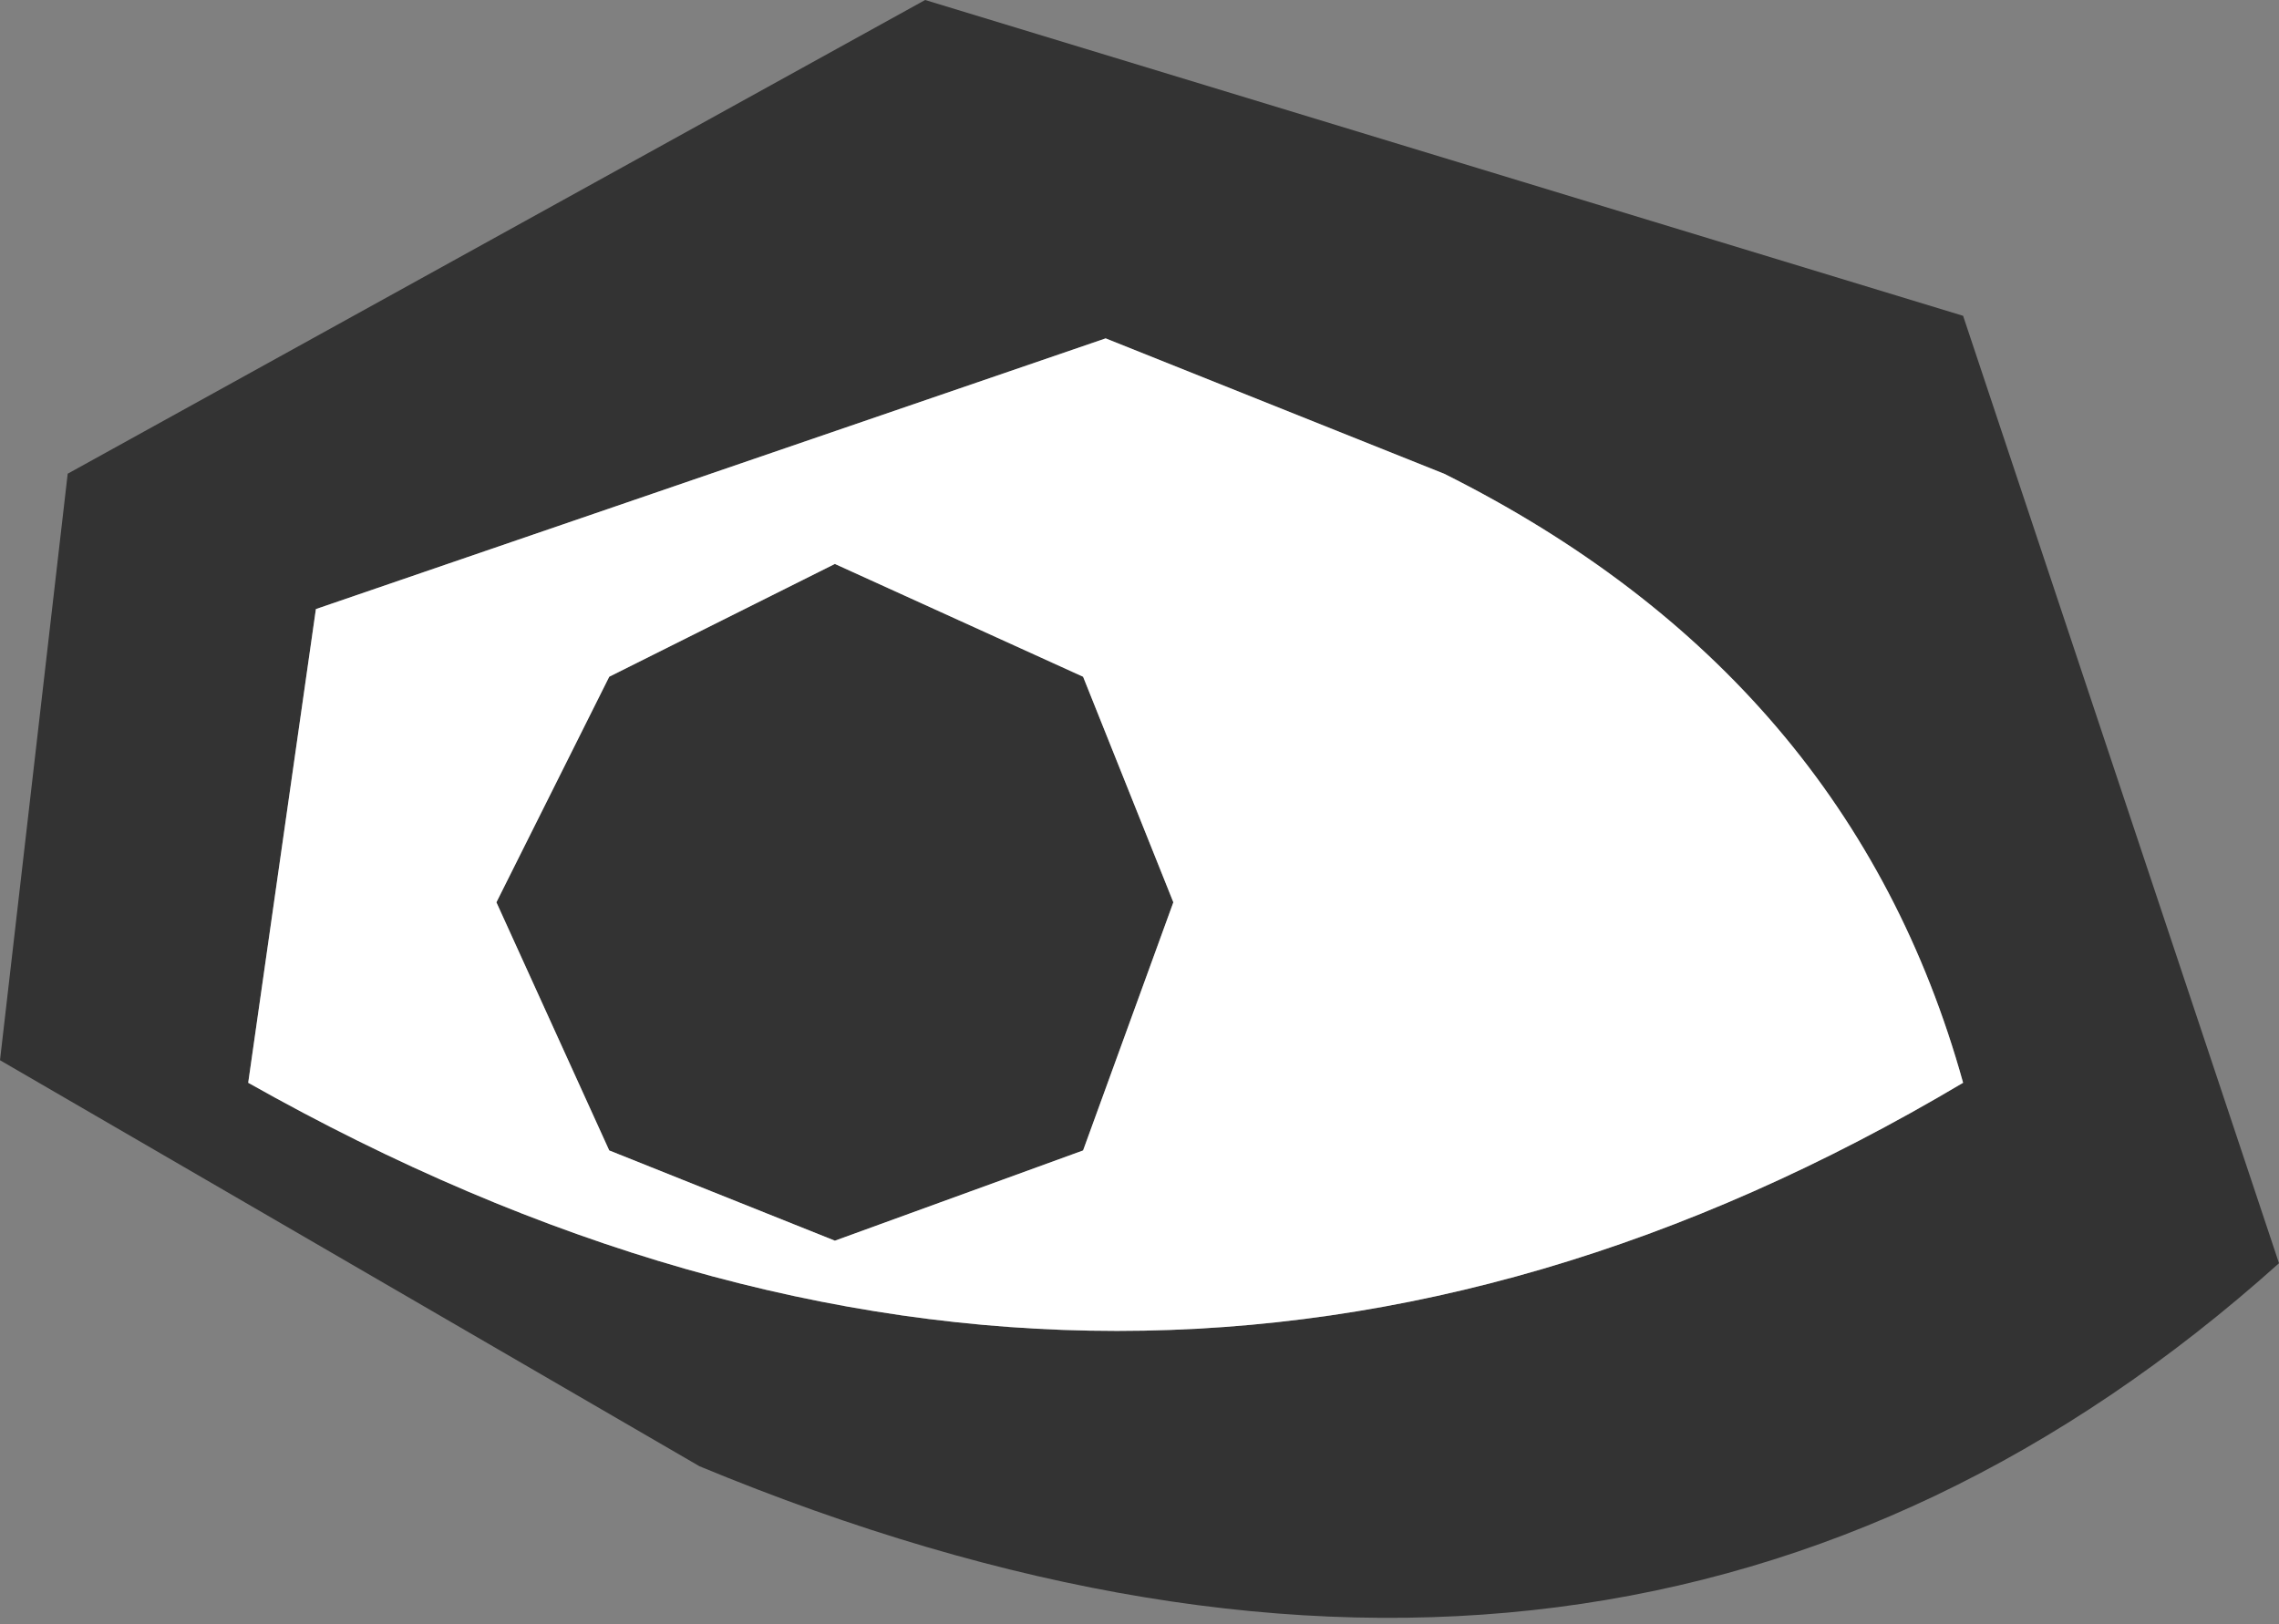 <?xml version="1.0" encoding="UTF-8" standalone="no"?>
<svg xmlns:xlink="http://www.w3.org/1999/xlink" height="3.6px" width="5.05px" xmlns="http://www.w3.org/2000/svg">
  <rect width="100%" height="100%" fill="#808080" stroke="none"/>
  <g transform="matrix(1.0, 0.0, 0.0, 1.0, 2.55, 1.8)">
    <path d="M1.8 -1.1 L2.5 1.0 Q1.05 2.3 -1.0 1.45 L-2.55 0.55 -2.4 -0.75 -0.5 -1.8 1.8 -1.1 M0.05 0.2 L-0.15 0.75 -0.7 0.95 -1.2 0.75 -1.45 0.2 -1.2 -0.3 -0.7 -0.55 -0.15 -0.3 0.05 0.2 M-1.85 -0.45 L-2.0 0.6 Q-0.05 1.7 1.8 0.6 1.55 -0.3 0.65 -0.75 L-0.1 -1.05 -1.85 -0.45" fill="#333333" fill-rule="evenodd" stroke="none"/>
    <path d="M-1.85 -0.45 L-0.1 -1.05 0.65 -0.75 Q1.55 -0.3 1.8 0.6 -0.05 1.7 -2.0 0.6 L-1.85 -0.45 M0.05 0.2 L-0.15 -0.3 -0.7 -0.55 -1.2 -0.3 -1.45 0.2 -1.2 0.75 -0.7 0.95 -0.15 0.75 0.05 0.2" fill="#ffffff" fill-rule="evenodd" stroke="none"/>
  </g>
</svg>
